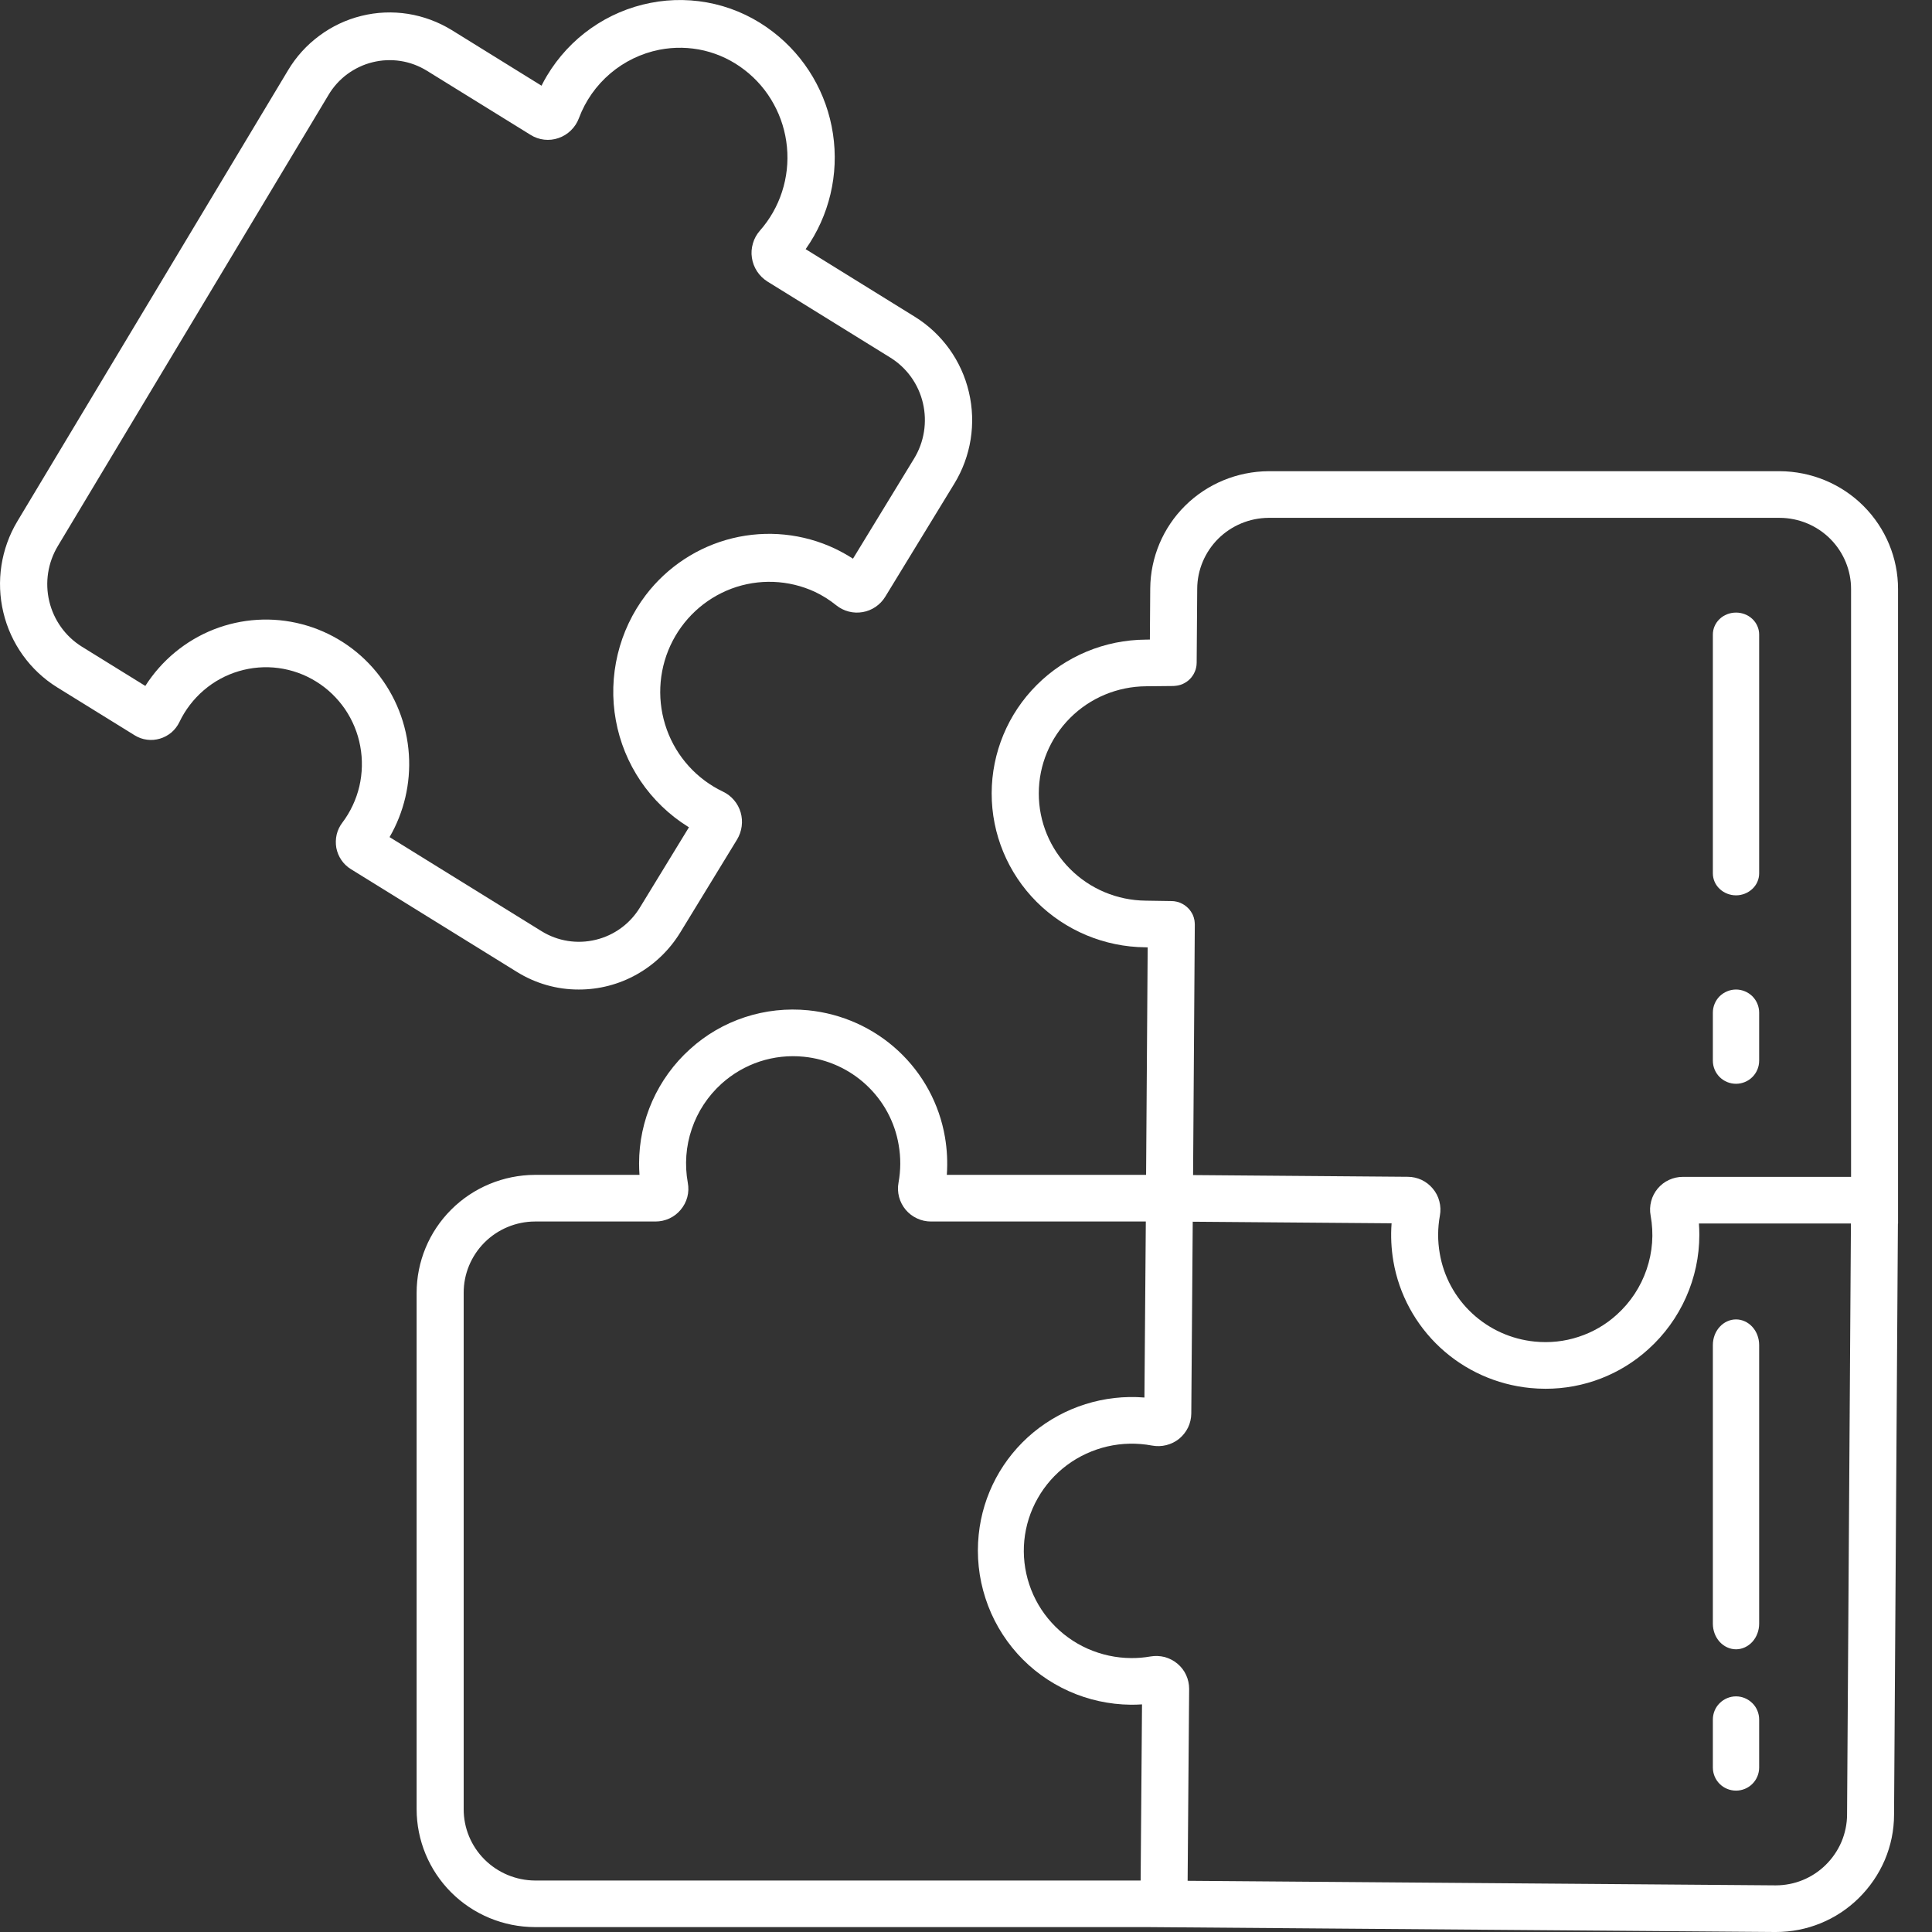<svg width="28" height="28" viewBox="0 0 28 28" fill="none" xmlns="http://www.w3.org/2000/svg">
<rect x="0" y="0" width="28" height="28" fill="#333333" stroke="none"/>
<path d="M25.793 6.829H18.385C17.931 6.832 17.497 7.011 17.176 7.329C16.855 7.647 16.674 8.078 16.67 8.528L16.665 9.269L16.605 9.27C16.012 9.273 15.444 9.509 15.026 9.927C14.608 10.344 14.373 10.908 14.372 11.497C14.371 12.086 14.605 12.651 15.022 13.069C15.44 13.487 16.007 13.724 16.6 13.729L16.633 13.73L16.61 17.027H13.722C13.735 16.844 13.726 16.66 13.695 16.479C13.613 15.999 13.375 15.56 13.017 15.228C12.659 14.896 12.201 14.691 11.714 14.642C11.404 14.611 11.091 14.645 10.795 14.742C10.5 14.839 10.228 14.997 9.999 15.206C9.766 15.416 9.581 15.672 9.454 15.957C9.327 16.242 9.262 16.55 9.262 16.861C9.262 16.916 9.264 16.972 9.268 17.027H7.753C7.297 17.029 6.86 17.21 6.539 17.531C6.218 17.851 6.038 18.286 6.038 18.738V26.218C6.038 26.671 6.218 27.105 6.539 27.426C6.86 27.747 7.297 27.928 7.753 27.929H16.619L25.723 28H25.736C26.186 28.001 26.617 27.825 26.936 27.511C27.098 27.352 27.227 27.164 27.316 26.956C27.404 26.748 27.45 26.525 27.45 26.3L27.506 17.732H27.508V8.54C27.509 8.088 27.328 7.654 27.007 7.333C26.686 7.012 26.249 6.831 25.793 6.829ZM16.531 27.254H7.753C7.478 27.252 7.215 27.142 7.021 26.948C6.827 26.754 6.719 26.491 6.72 26.218V18.738C6.719 18.465 6.827 18.203 7.021 18.008C7.215 17.814 7.478 17.704 7.753 17.703H9.5C9.57 17.703 9.638 17.688 9.701 17.659C9.764 17.63 9.82 17.587 9.864 17.534C9.91 17.48 9.943 17.417 9.961 17.349C9.979 17.281 9.981 17.21 9.968 17.141C9.921 16.881 9.94 16.612 10.026 16.361C10.111 16.11 10.259 15.885 10.457 15.706C10.617 15.562 10.805 15.452 11.011 15.384C11.216 15.317 11.434 15.293 11.649 15.315C11.988 15.349 12.306 15.492 12.554 15.723C12.803 15.954 12.968 16.259 13.024 16.592C13.056 16.774 13.055 16.959 13.022 17.14C13.009 17.209 13.012 17.28 13.03 17.348C13.048 17.416 13.081 17.479 13.126 17.533C13.171 17.586 13.227 17.629 13.29 17.658C13.353 17.688 13.422 17.703 13.492 17.703H16.606L16.586 20.254C16.003 20.207 15.425 20.389 14.976 20.76C14.527 21.132 14.243 21.663 14.184 22.241C14.152 22.552 14.185 22.866 14.282 23.163C14.378 23.461 14.537 23.735 14.746 23.968C14.953 24.198 15.206 24.382 15.489 24.509C15.771 24.636 16.078 24.703 16.388 24.706C16.442 24.706 16.497 24.705 16.551 24.701L16.531 27.254ZM26.769 26.295C26.769 26.432 26.741 26.567 26.688 26.693C26.634 26.819 26.556 26.933 26.458 27.029C26.266 27.218 26.007 27.324 25.736 27.324H25.728L17.212 27.258L17.234 24.476C17.234 24.407 17.219 24.338 17.19 24.275C17.161 24.212 17.118 24.156 17.064 24.111C17.01 24.066 16.947 24.034 16.88 24.015C16.812 23.998 16.741 23.995 16.672 24.007C16.58 24.023 16.487 24.031 16.393 24.03C16.176 24.029 15.961 23.982 15.762 23.894C15.564 23.806 15.386 23.677 15.241 23.517C15.095 23.357 14.985 23.168 14.917 22.963C14.849 22.758 14.824 22.541 14.845 22.326C14.866 22.111 14.932 21.903 15.039 21.715C15.145 21.527 15.29 21.363 15.464 21.233C15.638 21.104 15.838 21.012 16.049 20.963C16.261 20.914 16.481 20.91 16.695 20.95C16.764 20.963 16.835 20.961 16.903 20.944C16.971 20.927 17.034 20.896 17.089 20.852C17.143 20.807 17.187 20.752 17.218 20.689C17.248 20.626 17.264 20.557 17.265 20.488L17.286 17.706L20.168 17.729C20.154 17.913 20.163 18.098 20.194 18.28C20.276 18.759 20.515 19.198 20.872 19.53C21.23 19.862 21.688 20.068 22.176 20.116C22.25 20.123 22.324 20.127 22.398 20.127C22.951 20.128 23.484 19.923 23.891 19.552C24.123 19.343 24.308 19.087 24.435 18.802C24.562 18.517 24.628 18.209 24.628 17.897C24.628 17.842 24.626 17.787 24.622 17.732H26.825L26.769 26.295ZM26.827 17.056H24.39C24.32 17.056 24.251 17.071 24.189 17.1C24.125 17.129 24.07 17.172 24.025 17.225C23.98 17.279 23.947 17.342 23.93 17.409C23.912 17.477 23.909 17.548 23.922 17.617C23.97 17.878 23.95 18.146 23.864 18.397C23.779 18.648 23.631 18.873 23.433 19.052C23.274 19.197 23.085 19.307 22.879 19.374C22.674 19.442 22.456 19.465 22.241 19.443C21.902 19.409 21.585 19.266 21.336 19.035C21.088 18.805 20.922 18.499 20.866 18.166C20.834 17.985 20.835 17.799 20.868 17.617C20.881 17.548 20.878 17.478 20.86 17.41C20.843 17.342 20.81 17.279 20.765 17.226C20.721 17.173 20.666 17.13 20.603 17.1C20.54 17.071 20.472 17.055 20.402 17.055L17.291 17.03L17.316 13.399C17.316 13.393 17.315 13.387 17.315 13.381C17.315 13.376 17.315 13.371 17.314 13.366C17.314 13.36 17.313 13.354 17.312 13.348C17.311 13.343 17.311 13.338 17.31 13.333C17.308 13.327 17.307 13.321 17.305 13.315C17.304 13.309 17.303 13.305 17.302 13.3C17.3 13.295 17.298 13.289 17.296 13.283C17.294 13.278 17.293 13.274 17.291 13.269C17.289 13.264 17.286 13.258 17.284 13.253C17.281 13.248 17.279 13.244 17.277 13.239C17.274 13.235 17.271 13.23 17.268 13.225C17.265 13.22 17.263 13.216 17.26 13.211C17.257 13.207 17.254 13.202 17.25 13.198C17.247 13.194 17.244 13.189 17.241 13.185C17.237 13.181 17.234 13.177 17.23 13.173C17.227 13.169 17.223 13.165 17.219 13.161C17.215 13.157 17.211 13.154 17.207 13.15C17.204 13.147 17.199 13.142 17.195 13.139C17.19 13.135 17.187 13.133 17.183 13.13C17.179 13.127 17.174 13.122 17.169 13.119C17.164 13.115 17.16 13.114 17.156 13.111C17.151 13.108 17.146 13.104 17.141 13.102C17.136 13.099 17.132 13.097 17.127 13.095C17.123 13.093 17.117 13.089 17.111 13.087C17.106 13.085 17.102 13.083 17.097 13.081C17.092 13.079 17.086 13.077 17.08 13.075C17.074 13.073 17.07 13.072 17.065 13.071C17.06 13.07 17.053 13.068 17.048 13.067C17.042 13.065 17.037 13.065 17.032 13.064C17.026 13.063 17.02 13.062 17.014 13.061C17.008 13.06 17.003 13.06 16.997 13.06C16.991 13.06 16.986 13.059 16.981 13.059L16.605 13.053C16.192 13.049 15.797 12.884 15.507 12.592C15.217 12.301 15.054 11.908 15.055 11.498C15.055 11.088 15.219 10.695 15.51 10.404C15.801 10.113 16.196 9.949 16.609 9.946L17.006 9.942C17.011 9.942 17.016 9.941 17.02 9.941C17.027 9.94 17.033 9.94 17.039 9.939C17.045 9.939 17.05 9.938 17.055 9.937C17.06 9.936 17.067 9.935 17.073 9.934C17.079 9.933 17.084 9.932 17.089 9.93C17.094 9.929 17.1 9.928 17.105 9.926C17.111 9.924 17.116 9.922 17.122 9.92C17.127 9.918 17.131 9.917 17.136 9.915C17.141 9.912 17.147 9.91 17.152 9.907C17.157 9.905 17.162 9.903 17.166 9.9C17.171 9.897 17.176 9.894 17.181 9.891C17.186 9.888 17.19 9.886 17.194 9.883C17.199 9.88 17.203 9.876 17.208 9.873C17.212 9.87 17.216 9.867 17.22 9.864C17.224 9.86 17.229 9.856 17.233 9.852C17.237 9.849 17.24 9.845 17.244 9.842C17.247 9.839 17.252 9.834 17.256 9.829C17.259 9.825 17.262 9.822 17.266 9.818C17.269 9.814 17.273 9.809 17.276 9.804C17.279 9.8 17.282 9.796 17.285 9.792C17.288 9.788 17.291 9.782 17.294 9.778C17.297 9.773 17.3 9.769 17.302 9.764C17.305 9.759 17.307 9.754 17.309 9.749C17.312 9.744 17.314 9.74 17.316 9.735C17.319 9.73 17.32 9.724 17.322 9.719C17.324 9.714 17.326 9.709 17.328 9.704C17.33 9.699 17.331 9.692 17.332 9.687C17.334 9.681 17.335 9.676 17.336 9.671C17.337 9.666 17.338 9.66 17.339 9.654C17.34 9.648 17.341 9.643 17.341 9.638C17.342 9.632 17.342 9.626 17.342 9.62C17.342 9.615 17.343 9.611 17.343 9.606L17.351 8.533C17.352 8.261 17.462 8.001 17.655 7.808C17.849 7.616 18.11 7.507 18.384 7.505H25.793C26.069 7.506 26.332 7.616 26.526 7.81C26.72 8.005 26.828 8.267 26.827 8.54V17.056Z" fill="white"/>
<path d="M25.16 14.341C25.071 14.341 24.985 14.377 24.922 14.439C24.859 14.502 24.824 14.588 24.824 14.676V15.372C24.824 15.461 24.859 15.546 24.922 15.609C24.985 15.672 25.071 15.707 25.16 15.707C25.248 15.707 25.334 15.672 25.397 15.609C25.46 15.546 25.495 15.461 25.495 15.372V14.676C25.495 14.588 25.46 14.502 25.397 14.439C25.334 14.377 25.248 14.341 25.16 14.341Z" fill="white"/>
<path d="M25.16 8.878C25.071 8.878 24.985 8.911 24.922 8.971C24.859 9.031 24.824 9.112 24.824 9.196V12.657C24.824 12.742 24.859 12.823 24.922 12.882C24.985 12.942 25.071 12.976 25.16 12.976C25.248 12.976 25.334 12.942 25.397 12.882C25.46 12.823 25.495 12.742 25.495 12.657V9.196C25.495 9.112 25.46 9.031 25.397 8.971C25.334 8.911 25.248 8.878 25.16 8.878Z" fill="white"/>
<path d="M25.16 25.951C25.248 25.951 25.334 25.916 25.397 25.853C25.46 25.79 25.495 25.705 25.495 25.616V24.921C25.495 24.832 25.46 24.746 25.397 24.684C25.334 24.621 25.248 24.585 25.16 24.585C25.071 24.585 24.985 24.621 24.922 24.684C24.859 24.746 24.824 24.832 24.824 24.921V25.616C24.824 25.705 24.859 25.79 24.922 25.853C24.985 25.916 25.071 25.951 25.16 25.951Z" fill="white"/>
<path d="M25.16 23.903C25.248 23.903 25.334 23.863 25.397 23.794C25.46 23.724 25.495 23.63 25.495 23.531V19.494C25.495 19.395 25.46 19.3 25.397 19.231C25.334 19.161 25.248 19.122 25.16 19.122C25.071 19.122 24.985 19.161 24.922 19.231C24.859 19.3 24.824 19.395 24.824 19.494V23.531C24.824 23.63 24.859 23.724 24.922 23.794C24.985 23.863 25.071 23.903 25.16 23.903Z" fill="white"/>
<path d="M8.387 14.341C8.682 14.342 8.973 14.266 9.23 14.121C9.488 13.976 9.704 13.767 9.859 13.514L10.682 12.167C10.717 12.109 10.74 12.044 10.749 11.976C10.758 11.908 10.753 11.839 10.734 11.774C10.715 11.708 10.682 11.648 10.638 11.596C10.594 11.544 10.539 11.502 10.478 11.473C10.1 11.293 9.807 10.97 9.664 10.574C9.521 10.177 9.539 9.74 9.715 9.357C9.891 8.975 10.21 8.678 10.602 8.531C10.994 8.385 11.428 8.401 11.809 8.577C11.919 8.629 12.024 8.695 12.119 8.772C12.173 8.815 12.234 8.846 12.3 8.863C12.366 8.88 12.435 8.883 12.502 8.871C12.569 8.86 12.633 8.834 12.69 8.795C12.746 8.757 12.794 8.707 12.83 8.648L13.831 7.009C14.073 6.613 14.149 6.136 14.042 5.683C13.936 5.229 13.655 4.838 13.262 4.593L11.676 3.611C12.018 3.127 12.161 2.528 12.072 1.94C11.984 1.352 11.672 0.822 11.203 0.462C10.954 0.269 10.666 0.131 10.36 0.059C10.053 -0.013 9.735 -0.019 9.427 0.042C9.118 0.102 8.825 0.227 8.566 0.409C8.308 0.59 8.091 0.825 7.928 1.096C7.899 1.144 7.873 1.192 7.848 1.242L6.547 0.436C6.353 0.317 6.138 0.237 5.913 0.201C5.689 0.166 5.46 0.175 5.239 0.23C5.018 0.284 4.811 0.382 4.628 0.518C4.445 0.653 4.29 0.824 4.173 1.021L0.251 7.556C0.014 7.952 -0.059 8.427 0.049 8.877C0.156 9.327 0.436 9.717 0.826 9.96L1.951 10.656C2.005 10.69 2.066 10.712 2.129 10.72C2.193 10.729 2.257 10.723 2.318 10.705C2.379 10.687 2.436 10.656 2.485 10.615C2.534 10.573 2.573 10.521 2.601 10.463C2.685 10.287 2.806 10.13 2.954 10.003C3.102 9.876 3.275 9.782 3.462 9.727C3.648 9.672 3.844 9.656 4.037 9.682C4.23 9.708 4.415 9.774 4.581 9.877C4.747 9.979 4.889 10.116 5 10.277C5.11 10.439 5.186 10.622 5.221 10.815C5.257 11.008 5.252 11.206 5.208 11.397C5.163 11.587 5.079 11.767 4.961 11.923C4.922 11.974 4.894 12.033 4.879 12.096C4.865 12.158 4.863 12.223 4.874 12.287C4.886 12.35 4.911 12.411 4.947 12.464C4.983 12.517 5.03 12.562 5.085 12.596L7.492 14.086C7.761 14.253 8.071 14.342 8.387 14.341ZM5.926 10.937C5.898 10.497 5.732 10.078 5.454 9.738C5.175 9.398 4.797 9.156 4.374 9.046C3.95 8.935 3.503 8.963 3.096 9.123C2.689 9.284 2.343 9.57 2.106 9.941L1.185 9.371C0.948 9.223 0.779 8.987 0.714 8.714C0.649 8.441 0.694 8.154 0.838 7.914L4.759 1.379C4.829 1.26 4.922 1.157 5.032 1.075C5.143 0.994 5.268 0.934 5.4 0.902C5.533 0.869 5.671 0.863 5.806 0.884C5.942 0.905 6.071 0.954 6.188 1.026L7.69 1.955C7.75 1.993 7.817 2.016 7.887 2.024C7.957 2.032 8.028 2.024 8.094 2.001C8.162 1.978 8.223 1.94 8.274 1.89C8.325 1.841 8.365 1.78 8.39 1.713C8.484 1.461 8.641 1.238 8.846 1.064C9.05 0.891 9.294 0.773 9.556 0.721C9.771 0.679 9.992 0.683 10.205 0.733C10.418 0.784 10.617 0.879 10.791 1.014C10.964 1.147 11.108 1.315 11.213 1.507C11.319 1.699 11.384 1.911 11.405 2.13C11.426 2.349 11.402 2.57 11.334 2.779C11.267 2.987 11.157 3.18 11.012 3.344C10.966 3.397 10.931 3.459 10.912 3.527C10.892 3.594 10.886 3.666 10.897 3.735C10.907 3.806 10.933 3.873 10.972 3.933C11.011 3.992 11.062 4.042 11.122 4.08L12.904 5.183C13.142 5.331 13.312 5.568 13.376 5.843C13.44 6.118 13.394 6.407 13.247 6.647L12.362 8.097C12.278 8.043 12.192 7.995 12.103 7.952C11.638 7.732 11.113 7.679 10.614 7.801C10.116 7.923 9.673 8.213 9.36 8.623C9.166 8.878 9.027 9.171 8.952 9.484C8.877 9.797 8.867 10.122 8.925 10.438C8.982 10.754 9.105 11.055 9.285 11.321C9.465 11.586 9.698 11.811 9.969 11.98C9.974 11.983 9.979 11.986 9.985 11.989L9.275 13.151C9.132 13.387 8.901 13.556 8.634 13.62C8.367 13.685 8.085 13.641 7.851 13.497L5.646 12.132C5.855 11.771 5.953 11.355 5.926 10.937Z" fill="white"/>
</svg>
